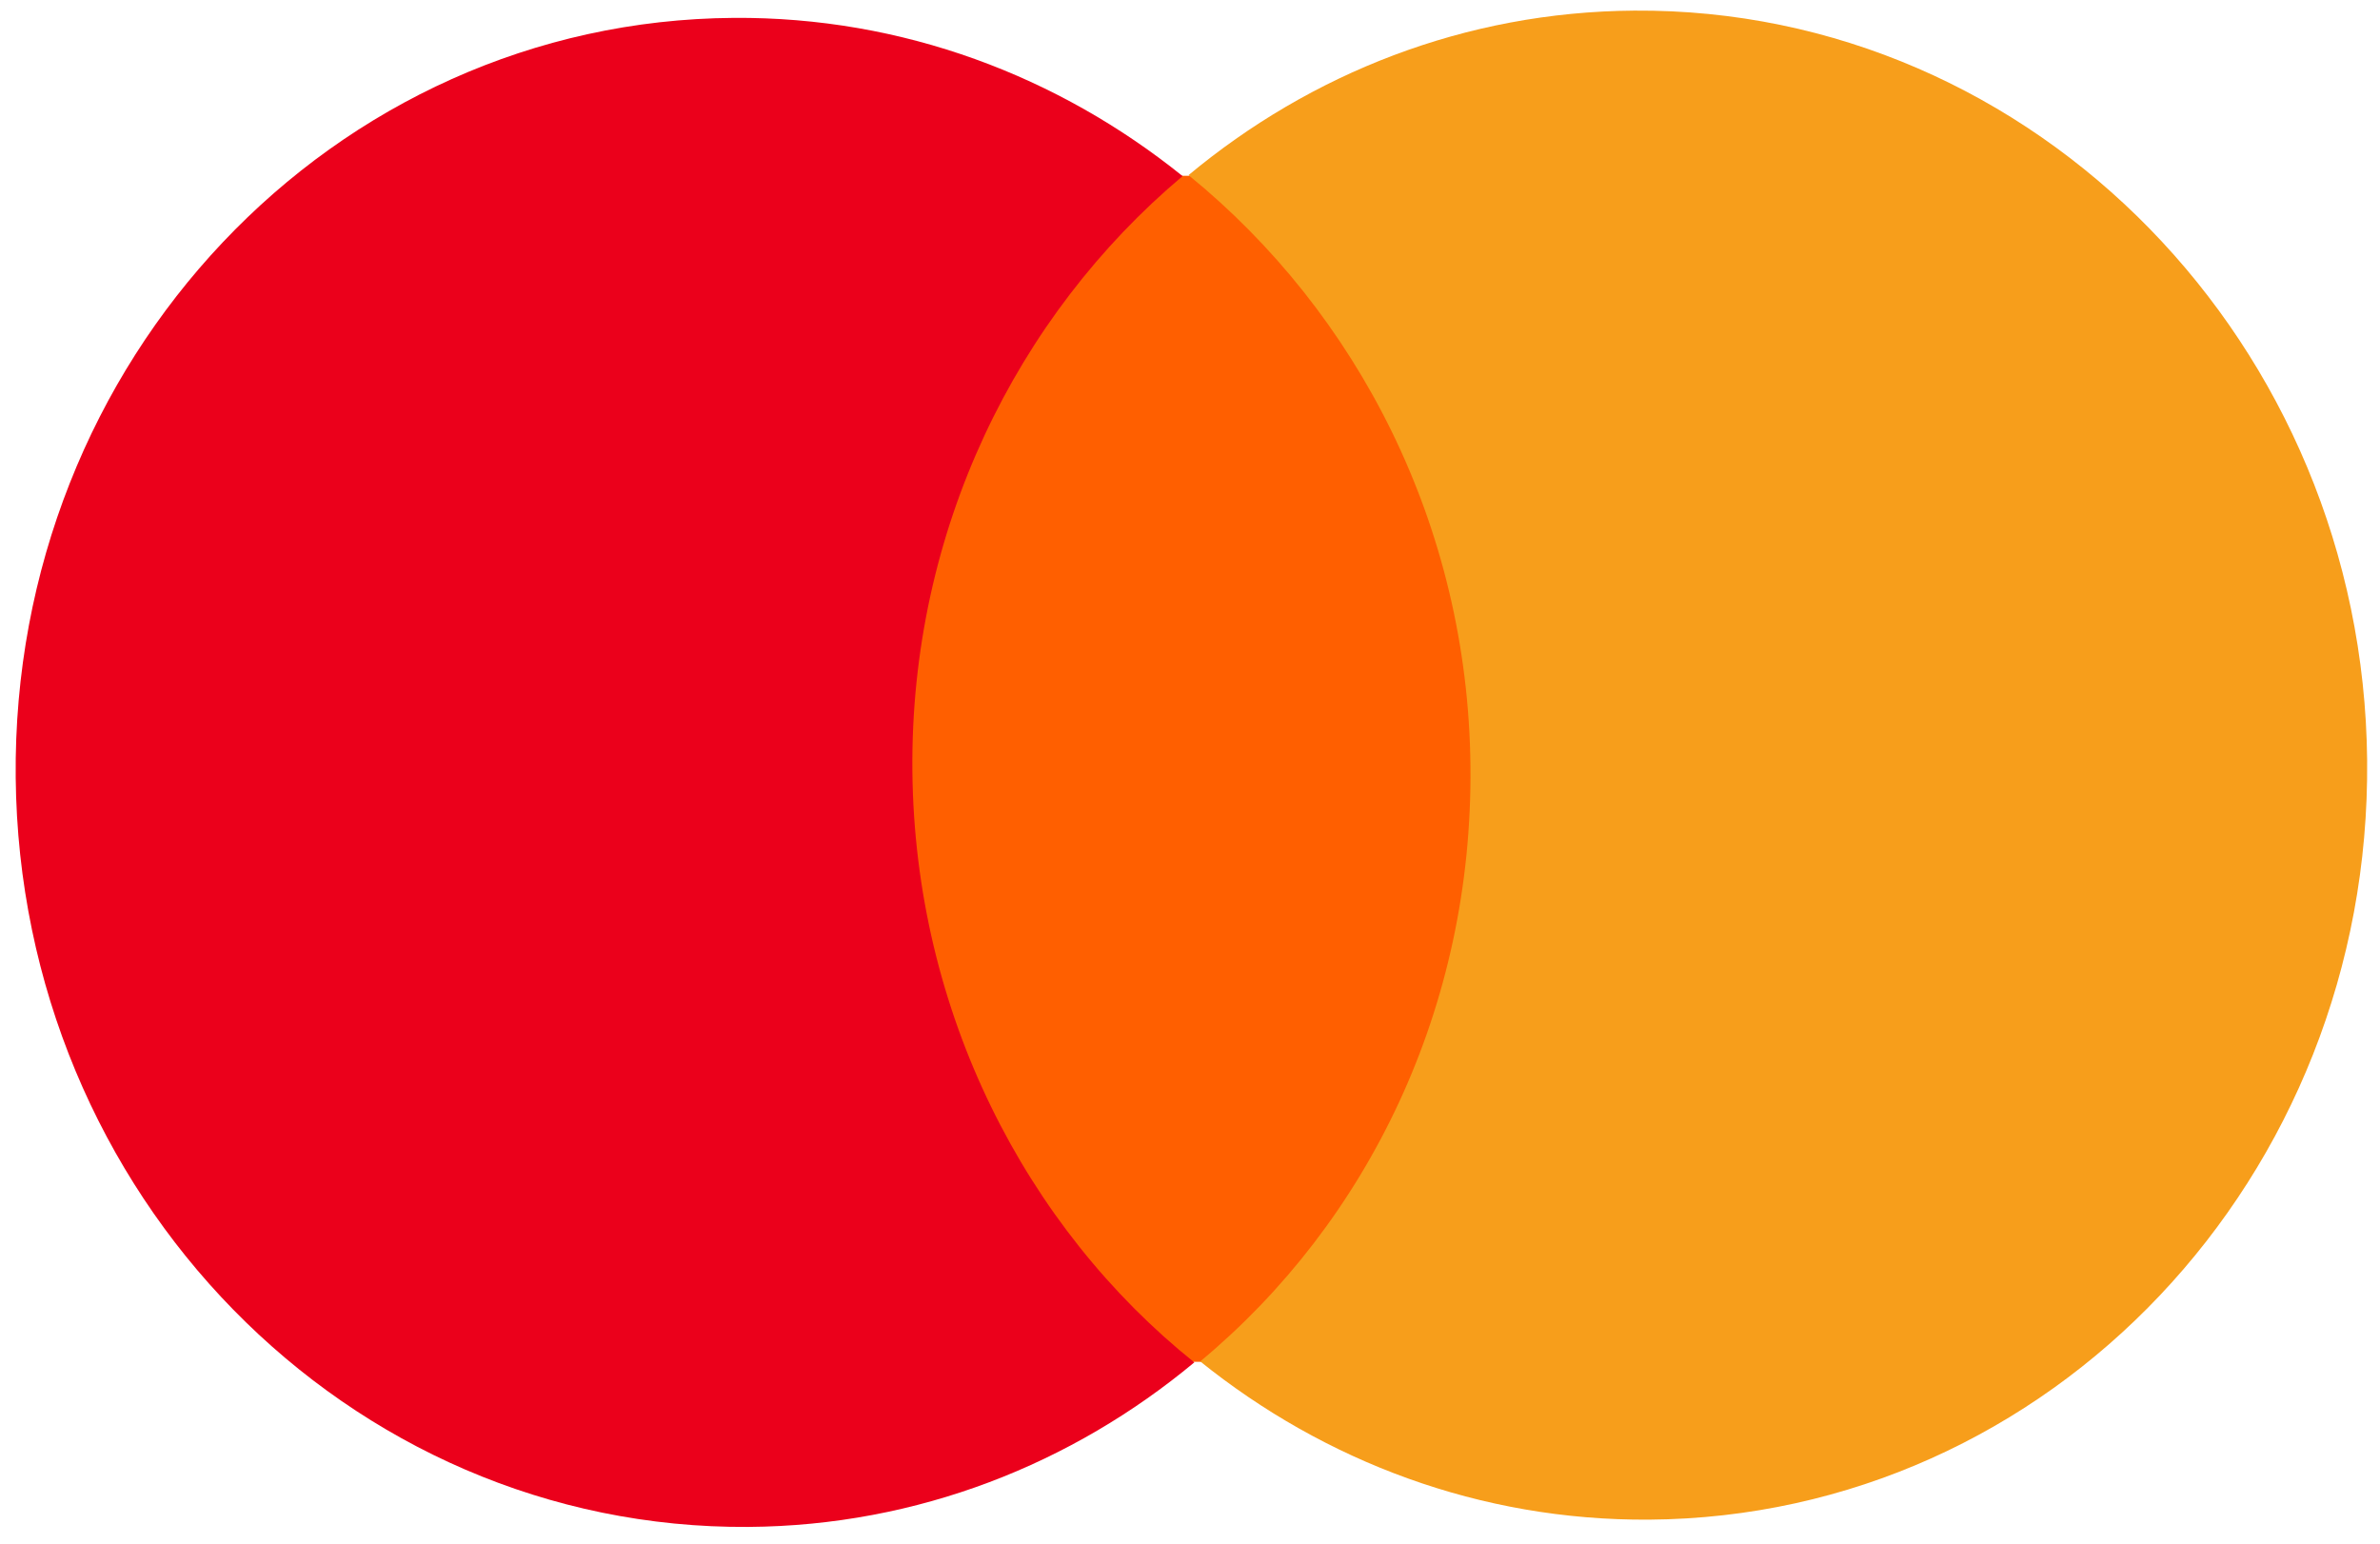<svg width="37" height="24" viewBox="0 0 37 24" fill="none" xmlns="http://www.w3.org/2000/svg">
<g id="g13">
<g id="XMLID_328_">
<path id="rect19" d="M23.359 2.698L13.505 2.767L13.686 21.207L23.54 21.138L23.359 2.698Z" fill="#FF5F00"/>
<path id="XMLID_330_" d="M14.184 11.99C14.148 8.243 15.806 4.907 18.385 2.738C16.459 1.187 14.038 0.259 11.406 0.278C5.172 0.321 0.18 5.603 0.244 12.088C0.308 18.573 5.403 23.784 11.637 23.74C14.269 23.721 16.672 22.759 18.567 21.182C15.946 19.082 14.221 15.738 14.184 11.99Z" fill="#EB001B"/>
<path id="path22" d="M36.8 11.817C36.864 18.302 31.872 23.583 25.638 23.627C23.007 23.645 20.585 22.717 18.659 21.167C21.269 18.997 22.897 15.662 22.86 11.915C22.823 8.167 21.099 4.855 18.477 2.723C20.373 1.145 22.776 0.183 25.407 0.165C31.641 0.121 36.737 5.365 36.8 11.817Z" fill="#F79E1B"/>
</g>
</g>
</svg>
